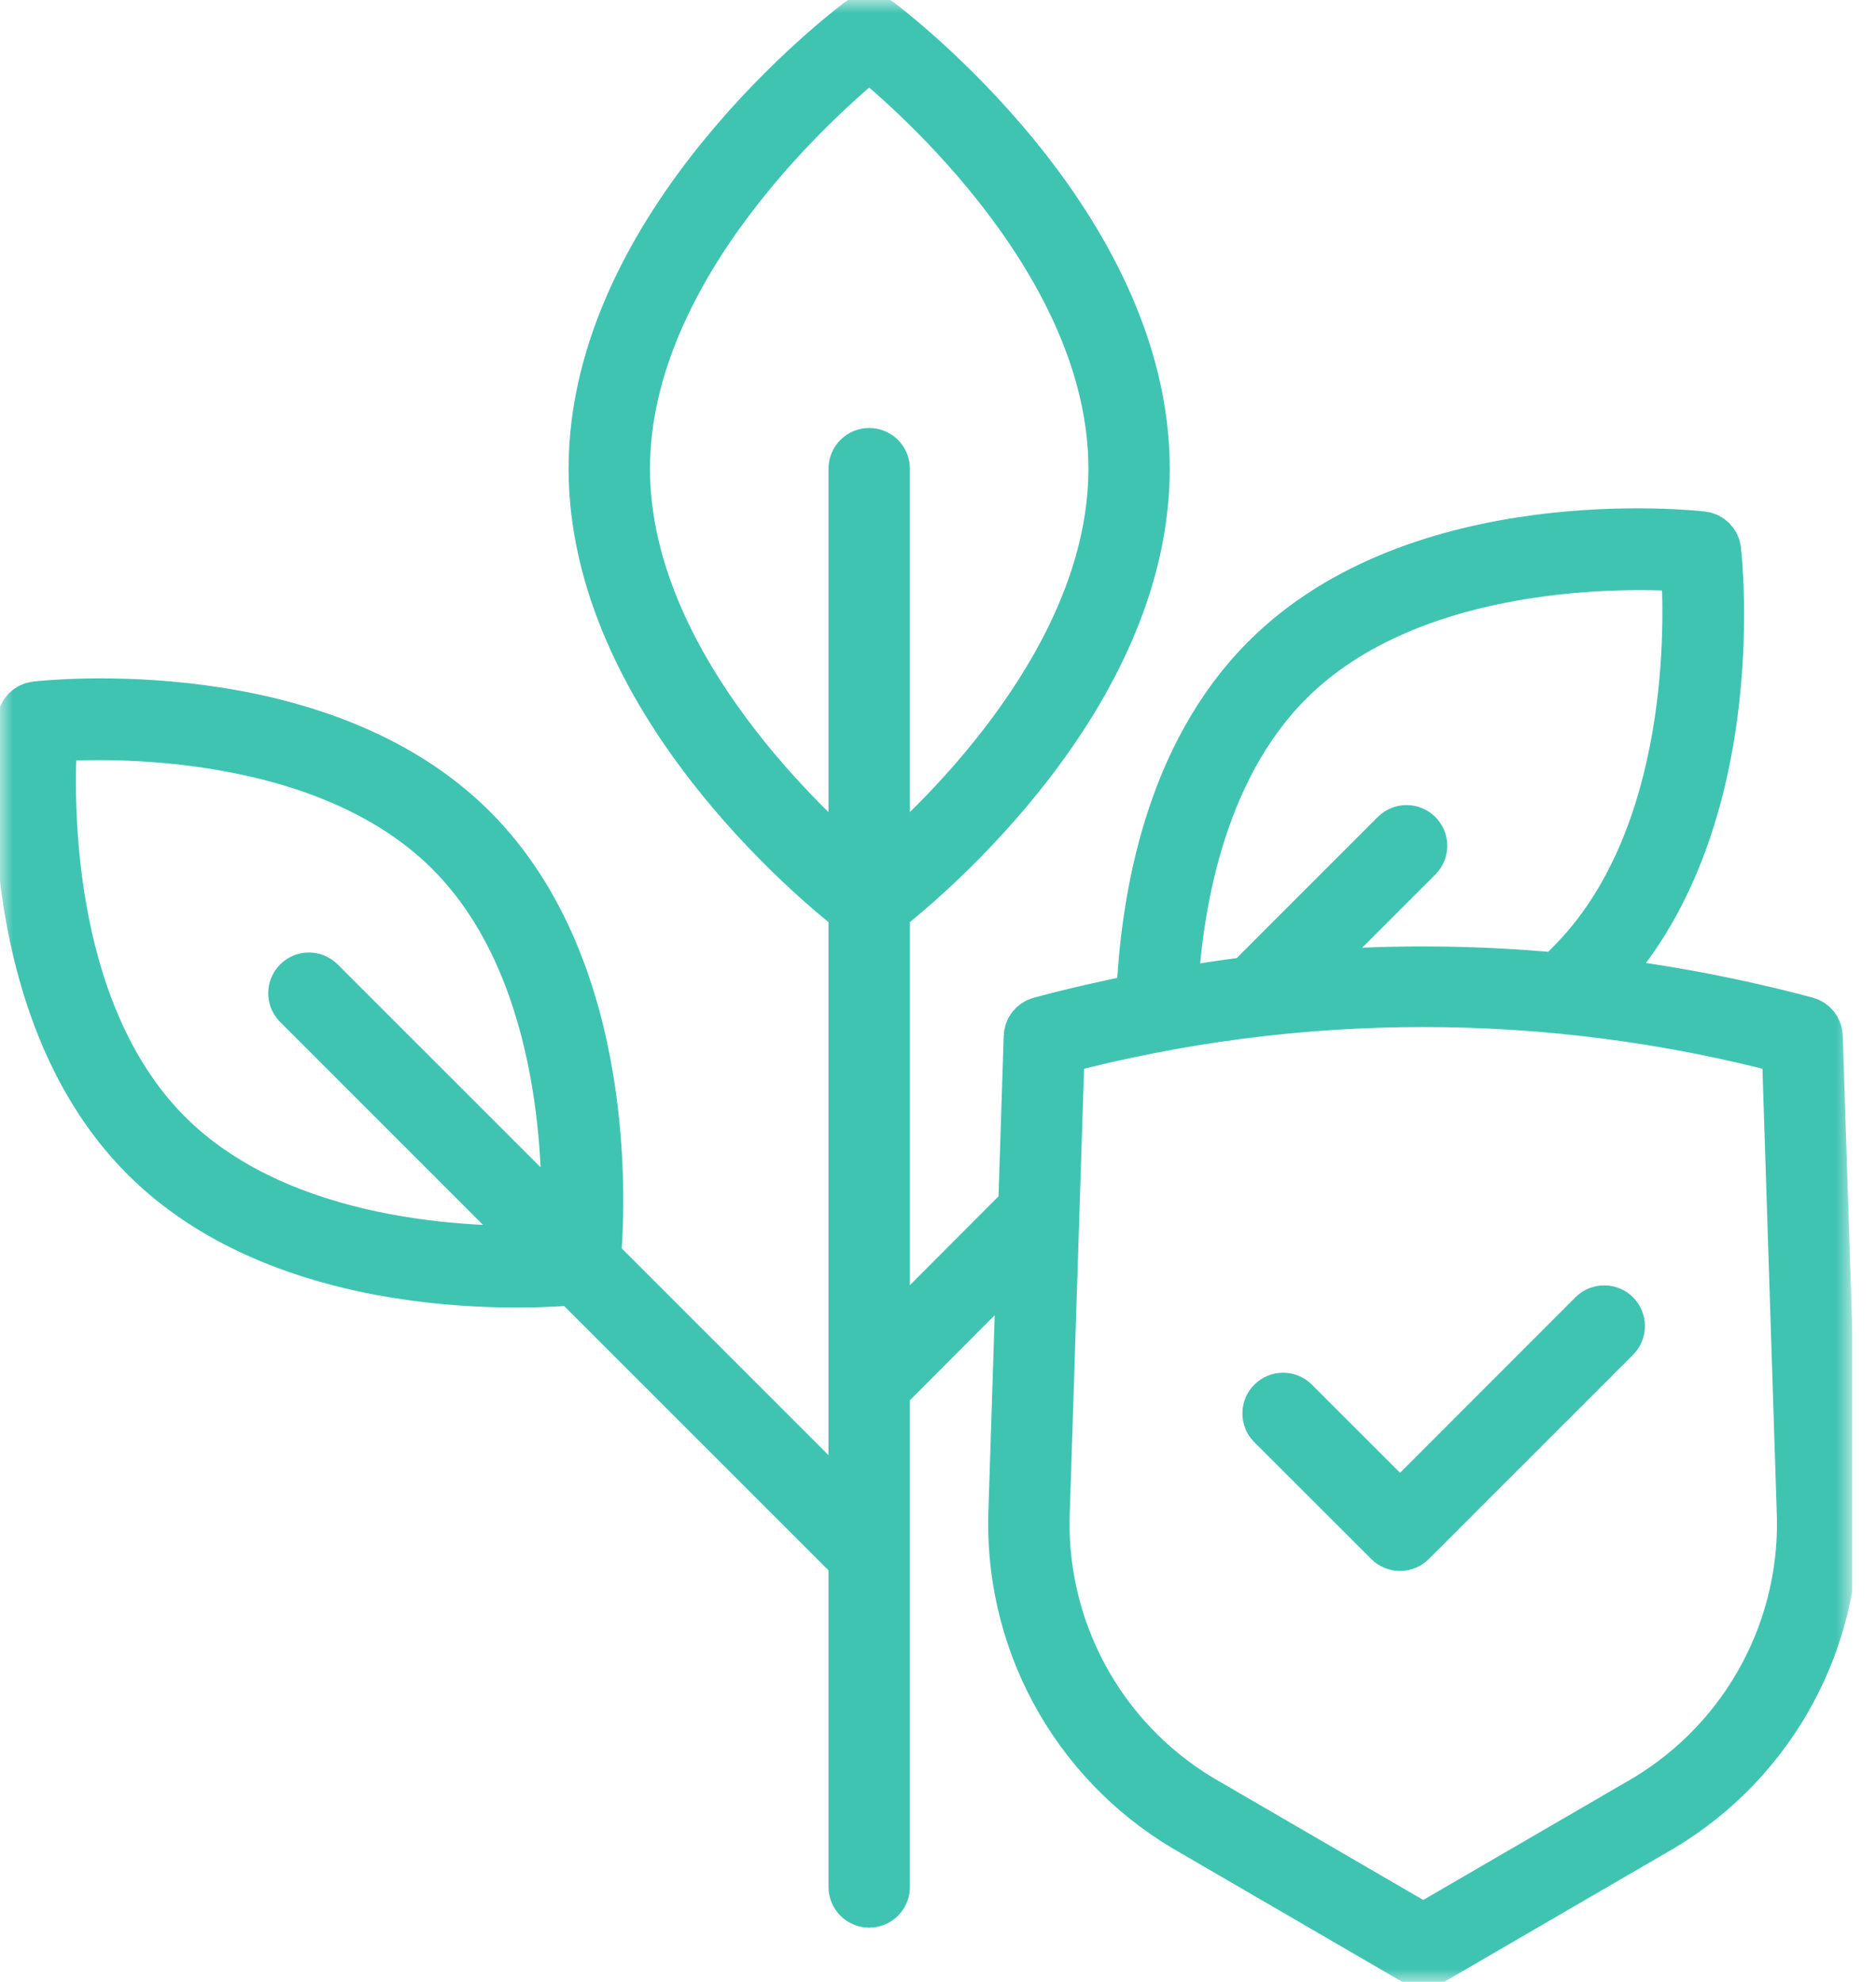 <svg width="71" height="75" viewBox="0 0 71 75" fill="none" xmlns="http://www.w3.org/2000/svg">
<g clip-path="url(#clip0_15_389)">
<mask id="mask0_15_389" style="mask-type:luminance" maskUnits="userSpaceOnUse" x="0" y="0" width="71" height="75">
<path d="M70.106 0H0V75H70.106V0Z" fill="white"/>
</mask>
<g mask="url(#mask0_15_389)">
<path d="M17.839 31.422C12.057 25.64 1.802 26.736 1.368 26.786C1.247 26.8 1.134 26.854 1.048 26.94C0.962 27.027 0.908 27.14 0.894 27.261C0.844 27.695 -0.252 37.95 5.529 43.731C9.658 47.859 16.068 48.481 19.552 48.481C20.58 48.481 21.35 48.427 21.736 48.393L32.291 58.946C32.312 58.962 32.333 58.976 32.356 58.989V71.408C32.356 71.552 32.413 71.689 32.514 71.79C32.615 71.891 32.753 71.948 32.896 71.948C33.039 71.948 33.176 71.891 33.278 71.79C33.379 71.689 33.436 71.552 33.436 71.408V52.555C33.458 52.543 33.479 52.529 33.499 52.513L38.727 47.274L38.412 57.056C38.301 59.456 38.842 61.841 39.979 63.958C41.116 66.074 42.806 67.843 44.868 69.075L53.593 74.147C53.676 74.195 53.769 74.221 53.865 74.221C53.96 74.221 54.054 74.195 54.136 74.147L62.861 69.075C64.923 67.842 66.612 66.073 67.749 63.957C68.886 61.841 69.428 59.456 69.318 57.056L68.743 39.224C68.74 39.108 68.699 38.996 68.627 38.905C68.556 38.814 68.456 38.749 68.344 38.718C65.718 38.017 63.045 37.507 60.346 37.189C66.024 31.39 64.944 21.258 64.894 20.826C64.881 20.705 64.826 20.592 64.74 20.506C64.654 20.419 64.541 20.364 64.419 20.351C63.985 20.301 53.728 19.203 47.957 24.979C44.354 28.581 43.401 33.902 43.243 37.833C41.955 38.085 40.669 38.377 39.385 38.722C39.273 38.752 39.174 38.818 39.102 38.909C39.03 39 38.989 39.112 38.986 39.228L38.777 45.699L33.435 51.051V34.417C34.915 33.26 43.271 26.332 43.271 17.735C43.271 8.504 33.629 1.193 33.218 0.884C33.125 0.815 33.011 0.777 32.895 0.777C32.778 0.777 32.665 0.815 32.572 0.884C32.162 1.191 22.519 8.502 22.519 17.735C22.519 26.332 30.874 33.258 32.355 34.417V57.48L22.5 47.627C22.645 45.959 23.195 36.779 17.839 31.422ZM48.72 25.741C53.476 20.985 61.859 21.247 63.858 21.391C63.998 23.392 64.264 31.759 59.483 36.542C59.317 36.715 59.141 36.876 58.954 37.025C58.944 37.033 58.941 37.044 58.932 37.053C55.618 36.742 52.283 36.736 48.968 37.035L53.626 32.377C53.723 32.275 53.776 32.139 53.774 31.998C53.772 31.858 53.715 31.723 53.615 31.624C53.516 31.524 53.382 31.468 53.241 31.466C53.1 31.464 52.965 31.517 52.862 31.613L47.329 37.147C47.315 37.165 47.302 37.184 47.291 37.204C46.304 37.323 45.317 37.479 44.333 37.653C44.485 34.491 45.286 29.177 48.721 25.744M67.678 39.661L68.239 57.091C68.343 59.296 67.847 61.487 66.805 63.433C65.763 65.379 64.214 67.006 62.321 68.142L53.865 73.056L45.41 68.142C43.517 67.007 41.967 65.381 40.925 63.435C39.883 61.489 39.388 59.297 39.492 57.092L40.053 39.663C49.107 37.268 58.627 37.268 67.68 39.663M23.6 17.736C23.6 9.964 31.218 3.367 32.896 2.009C34.574 3.367 42.192 9.964 42.192 17.736C42.192 24.865 35.789 30.997 33.436 33.012V17.736C33.436 17.593 33.379 17.456 33.278 17.354C33.176 17.253 33.039 17.196 32.896 17.196C32.753 17.196 32.615 17.253 32.514 17.354C32.413 17.456 32.356 17.593 32.356 17.736V33.012C30.002 30.997 23.6 24.863 23.6 17.736ZM6.293 42.966C1.531 38.204 1.793 29.826 1.93 27.822C3.936 27.682 12.313 27.423 17.075 32.185C21.396 36.507 21.58 43.791 21.474 46.602L12.063 37.194C11.96 37.097 11.825 37.044 11.684 37.046C11.543 37.048 11.409 37.105 11.309 37.204C11.21 37.304 11.153 37.438 11.151 37.579C11.149 37.719 11.202 37.855 11.299 37.957L20.708 47.366C17.898 47.474 10.613 47.288 6.29 42.966M48.164 53.859C48.068 53.757 48.015 53.621 48.017 53.48C48.019 53.339 48.075 53.205 48.175 53.106C48.274 53.006 48.409 52.95 48.549 52.947C48.69 52.946 48.826 52.998 48.928 53.095L52.984 57.149L60.343 49.789C60.445 49.693 60.581 49.64 60.722 49.642C60.863 49.644 60.997 49.7 61.096 49.8C61.196 49.899 61.253 50.034 61.255 50.174C61.257 50.315 61.204 50.451 61.107 50.553L53.368 58.291C53.318 58.342 53.259 58.381 53.193 58.409C53.128 58.436 53.058 58.45 52.987 58.45C52.916 58.45 52.846 58.436 52.78 58.409C52.714 58.381 52.655 58.342 52.605 58.291L48.164 53.859Z" fill="#40c4b2"/>
<path d="M17.839 31.422C12.057 25.64 1.802 26.736 1.368 26.786C1.247 26.8 1.134 26.854 1.048 26.94C0.962 27.027 0.908 27.14 0.894 27.261C0.844 27.695 -0.252 37.95 5.529 43.731C9.658 47.859 16.068 48.481 19.552 48.481C20.58 48.481 21.35 48.427 21.736 48.393L32.291 58.946C32.312 58.962 32.333 58.976 32.356 58.989V71.408C32.356 71.552 32.413 71.689 32.514 71.79C32.615 71.891 32.753 71.948 32.896 71.948C33.039 71.948 33.176 71.891 33.278 71.79C33.379 71.689 33.436 71.552 33.436 71.408V52.555C33.458 52.543 33.479 52.529 33.499 52.513L38.727 47.274L38.412 57.056C38.301 59.456 38.842 61.841 39.979 63.958C41.116 66.074 42.806 67.843 44.868 69.075L53.593 74.147C53.676 74.195 53.769 74.221 53.865 74.221C53.96 74.221 54.054 74.195 54.136 74.147L62.861 69.075C64.923 67.842 66.612 66.073 67.749 63.957C68.886 61.841 69.428 59.456 69.318 57.056L68.743 39.224C68.74 39.108 68.699 38.996 68.627 38.905C68.556 38.814 68.456 38.749 68.344 38.718C65.718 38.017 63.045 37.507 60.346 37.189C66.024 31.39 64.944 21.258 64.894 20.826C64.881 20.705 64.826 20.592 64.74 20.506C64.654 20.419 64.541 20.364 64.419 20.351C63.985 20.301 53.728 19.203 47.957 24.979C44.354 28.581 43.401 33.902 43.243 37.833C41.955 38.085 40.669 38.377 39.385 38.722C39.273 38.752 39.174 38.818 39.102 38.909C39.03 39 38.989 39.112 38.986 39.228L38.777 45.699L33.435 51.051V34.417C34.915 33.26 43.271 26.332 43.271 17.735C43.271 8.504 33.629 1.193 33.218 0.884C33.125 0.815 33.011 0.777 32.895 0.777C32.778 0.777 32.665 0.815 32.572 0.884C32.162 1.191 22.519 8.502 22.519 17.735C22.519 26.332 30.874 33.258 32.355 34.417V57.48L22.5 47.627C22.648 45.959 23.195 36.777 17.839 31.422ZM48.72 25.741C53.476 20.985 61.859 21.247 63.858 21.391C63.998 23.392 64.264 31.759 59.483 36.542C59.317 36.715 59.141 36.876 58.954 37.025C58.944 37.033 58.941 37.044 58.932 37.053C55.618 36.742 52.283 36.736 48.968 37.035L53.626 32.377C53.723 32.275 53.776 32.139 53.774 31.998C53.772 31.858 53.715 31.723 53.615 31.624C53.516 31.524 53.382 31.468 53.241 31.466C53.1 31.464 52.965 31.517 52.862 31.613L47.329 37.147C47.315 37.165 47.302 37.184 47.291 37.204C46.304 37.323 45.317 37.479 44.333 37.653C44.486 34.489 45.287 29.175 48.722 25.741L48.72 25.741ZM67.678 39.661L68.239 57.091C68.343 59.296 67.847 61.487 66.805 63.433C65.763 65.379 64.214 67.006 62.321 68.142L53.865 73.056L45.41 68.142C43.517 67.007 41.967 65.381 40.925 63.435C39.883 61.489 39.388 59.297 39.492 57.092L40.053 39.663C49.106 37.268 58.625 37.268 67.678 39.661ZM23.6 17.736C23.6 9.964 31.218 3.367 32.896 2.009C34.574 3.367 42.192 9.964 42.192 17.736C42.192 24.865 35.789 30.997 33.436 33.012V17.736C33.436 17.593 33.379 17.456 33.278 17.354C33.176 17.253 33.039 17.196 32.896 17.196C32.753 17.196 32.615 17.253 32.514 17.354C32.413 17.456 32.356 17.593 32.356 17.736V33.012C30.002 30.997 23.6 24.863 23.6 17.736ZM6.293 42.966C1.531 38.204 1.793 29.826 1.93 27.822C3.936 27.682 12.313 27.423 17.075 32.185C21.396 36.507 21.58 43.791 21.474 46.602L12.063 37.194C11.96 37.097 11.825 37.044 11.684 37.046C11.543 37.048 11.409 37.105 11.309 37.204C11.21 37.304 11.153 37.438 11.151 37.579C11.149 37.719 11.202 37.855 11.299 37.957L20.708 47.366C17.901 47.474 10.616 47.288 6.293 42.966ZM48.168 53.859C48.071 53.757 48.018 53.621 48.02 53.48C48.022 53.339 48.079 53.205 48.178 53.106C48.278 53.006 48.412 52.95 48.553 52.947C48.694 52.946 48.829 52.998 48.932 53.095L52.987 57.149L60.343 49.789C60.445 49.693 60.581 49.64 60.722 49.642C60.863 49.644 60.997 49.7 61.096 49.8C61.196 49.899 61.253 50.034 61.255 50.174C61.257 50.315 61.204 50.451 61.107 50.553L53.368 58.291C53.318 58.342 53.259 58.381 53.193 58.409C53.128 58.436 53.058 58.45 52.987 58.45C52.916 58.45 52.846 58.436 52.78 58.409C52.714 58.381 52.655 58.342 52.605 58.291L48.168 53.859Z" fill="#40c4b2" stroke="#40c4b2" stroke-width="2"/>
</g>
</g>
<defs>
<clipPath id="clip0_15_389">
<rect width="70.106" height="75" fill="white"/>
</clipPath>
</defs>
</svg>
